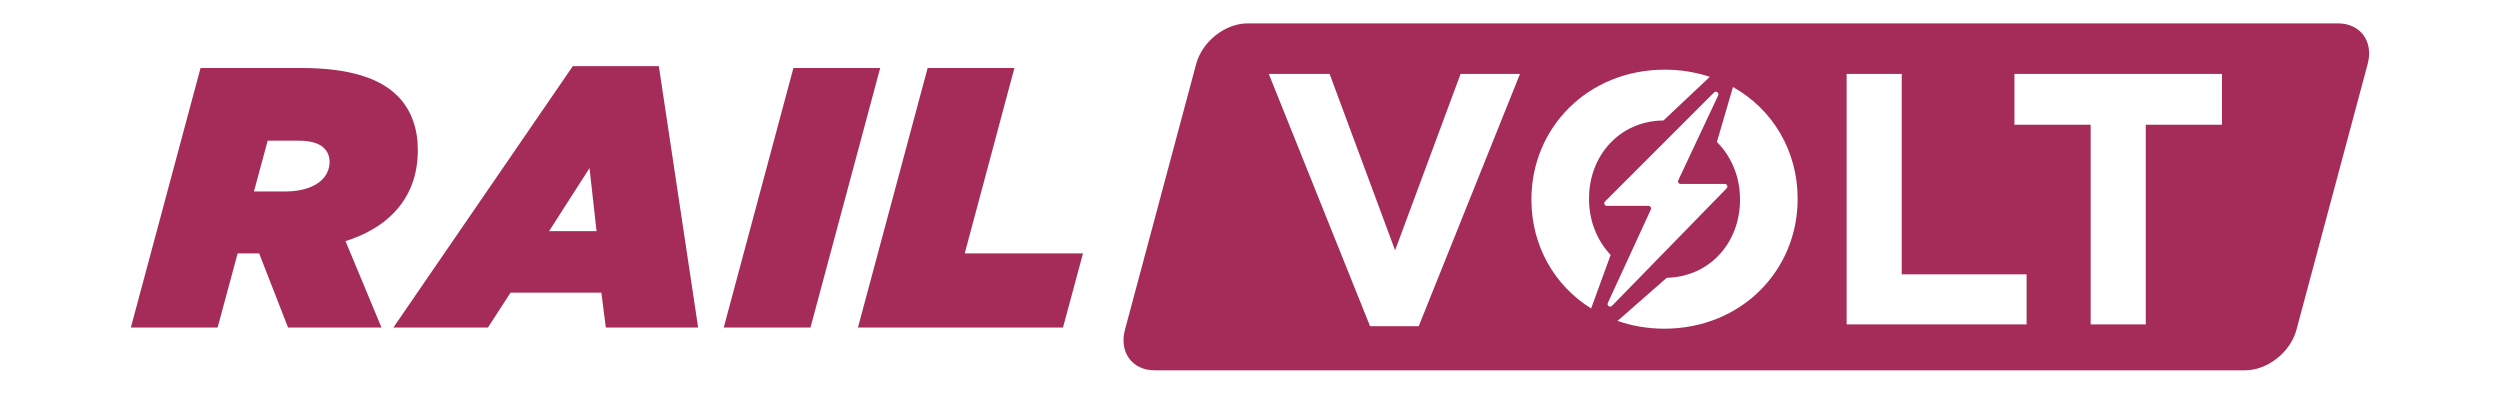 <?xml version="1.0" encoding="UTF-8"?>
<svg id="Ebene_1" xmlns="http://www.w3.org/2000/svg" version="1.1" xmlns:xlink="http://www.w3.org/1999/xlink" viewBox="0 0 357.655 56.322">
  <!-- Generator: Adobe Illustrator 29.6.1, SVG Export Plug-In . SVG Version: 2.1.1 Build 9)  -->
  <defs>
    <style>
      .st0 {
        fill: #a52c58;
      }

      .st1 {
        fill: none;
      }

      .st2 {
        clip-path: url(#clippath);
      }
    </style>
    <clipPath id="clippath">
      <rect class="st1" x="18.721" y="3.344" width="320.213" height="49.634"/>
    </clipPath>
  </defs>
  <g class="st2">
    <path class="st0" d="M122.739,46.859h29.333l2.865-10.609h-16.921l7.108-26.522h-12.412l-9.972,37.131ZM103.537,46.859h12.412l9.972-37.131h-12.412l-9.972,37.131ZM78.554,33.068l5.782-9.018,1.008,9.018h-6.789ZM56.276,46.859h13.526l3.236-4.986h12.996l.636,4.986h13.208l-5.623-37.396h-12.306l-25.673,37.396ZM36.331,27.392l1.963-7.267h4.403c1.751,0,2.97.371,3.66,1.061.53.53.796,1.22.796,1.962,0,.955-.371,1.857-1.061,2.546-1.008,1.008-2.811,1.697-5.252,1.697h-4.509ZM41.211,46.859h13.367l-5.145-12.359c2.97-.955,5.145-2.281,6.736-3.872,2.546-2.546,3.607-5.675,3.607-9.176,0-2.917-.849-5.675-2.918-7.744-2.493-2.493-6.843-3.979-13.685-3.979h-14.481l-9.972,37.131h12.412l2.865-10.609h3.077l4.137,10.609Z"/>
    <path class="st0" d="M317.879,17.847h-10.903v28.562h-7.883v-28.562s-10.903,0-10.903,0v-7.268h29.689v7.268ZM272.067,39.244h17.864v7.165s-25.746,0-25.746,0V10.579s7.882,0,7.882,0v28.665ZM257.172,28.494c0,10.186-8.036,18.529-19.093,18.529-2.39,0-4.622-.405-6.672-1.111l7.037-6.17c6.203-.138,10.486-5.089,10.486-11.145v-.102c0-3.205-1.234-6.122-3.308-8.187l2.303-7.861c5.674,3.185,9.247,9.122,9.246,15.946v.102ZM245.805,13.649l-5.708,12.143c-.114.244.064.524.333.524h6.325c.325,0,.49.391.263.624l-16.402,16.813c-.288.296-.77-.035-.598-.411l6.154-13.368c.112-.244-.066-.521-.334-.521h-5.96c-.328,0-.491-.396-.26-.627l15.593-15.593c.291-.292.768.043.593.416M244.611,10.992l-6.633,6.246c-6.292.054-10.648,5.045-10.648,11.154v.102c0,3.094,1.146,5.928,3.093,7.979l-2.795,7.652c-5.261-3.272-8.539-8.992-8.539-15.528v-.102c0-10.186,8.036-18.529,19.093-18.529,2.295,0,4.445.373,6.429,1.027M217.451,10.579l-14.486,36.087h-6.962l-14.486-36.087h8.701l9.367,25.235,9.367-25.235h8.497ZM334.487,3.344h-156.01c-3.199,0-6.488,2.594-7.346,5.793l-10.195,38.047c-.857,3.199,1.042,5.794,4.241,5.794h156.01c3.2,0,6.489-2.594,7.346-5.794l10.195-38.047c.857-3.199-1.042-5.793-4.241-5.793"/>
  </g>
</svg>